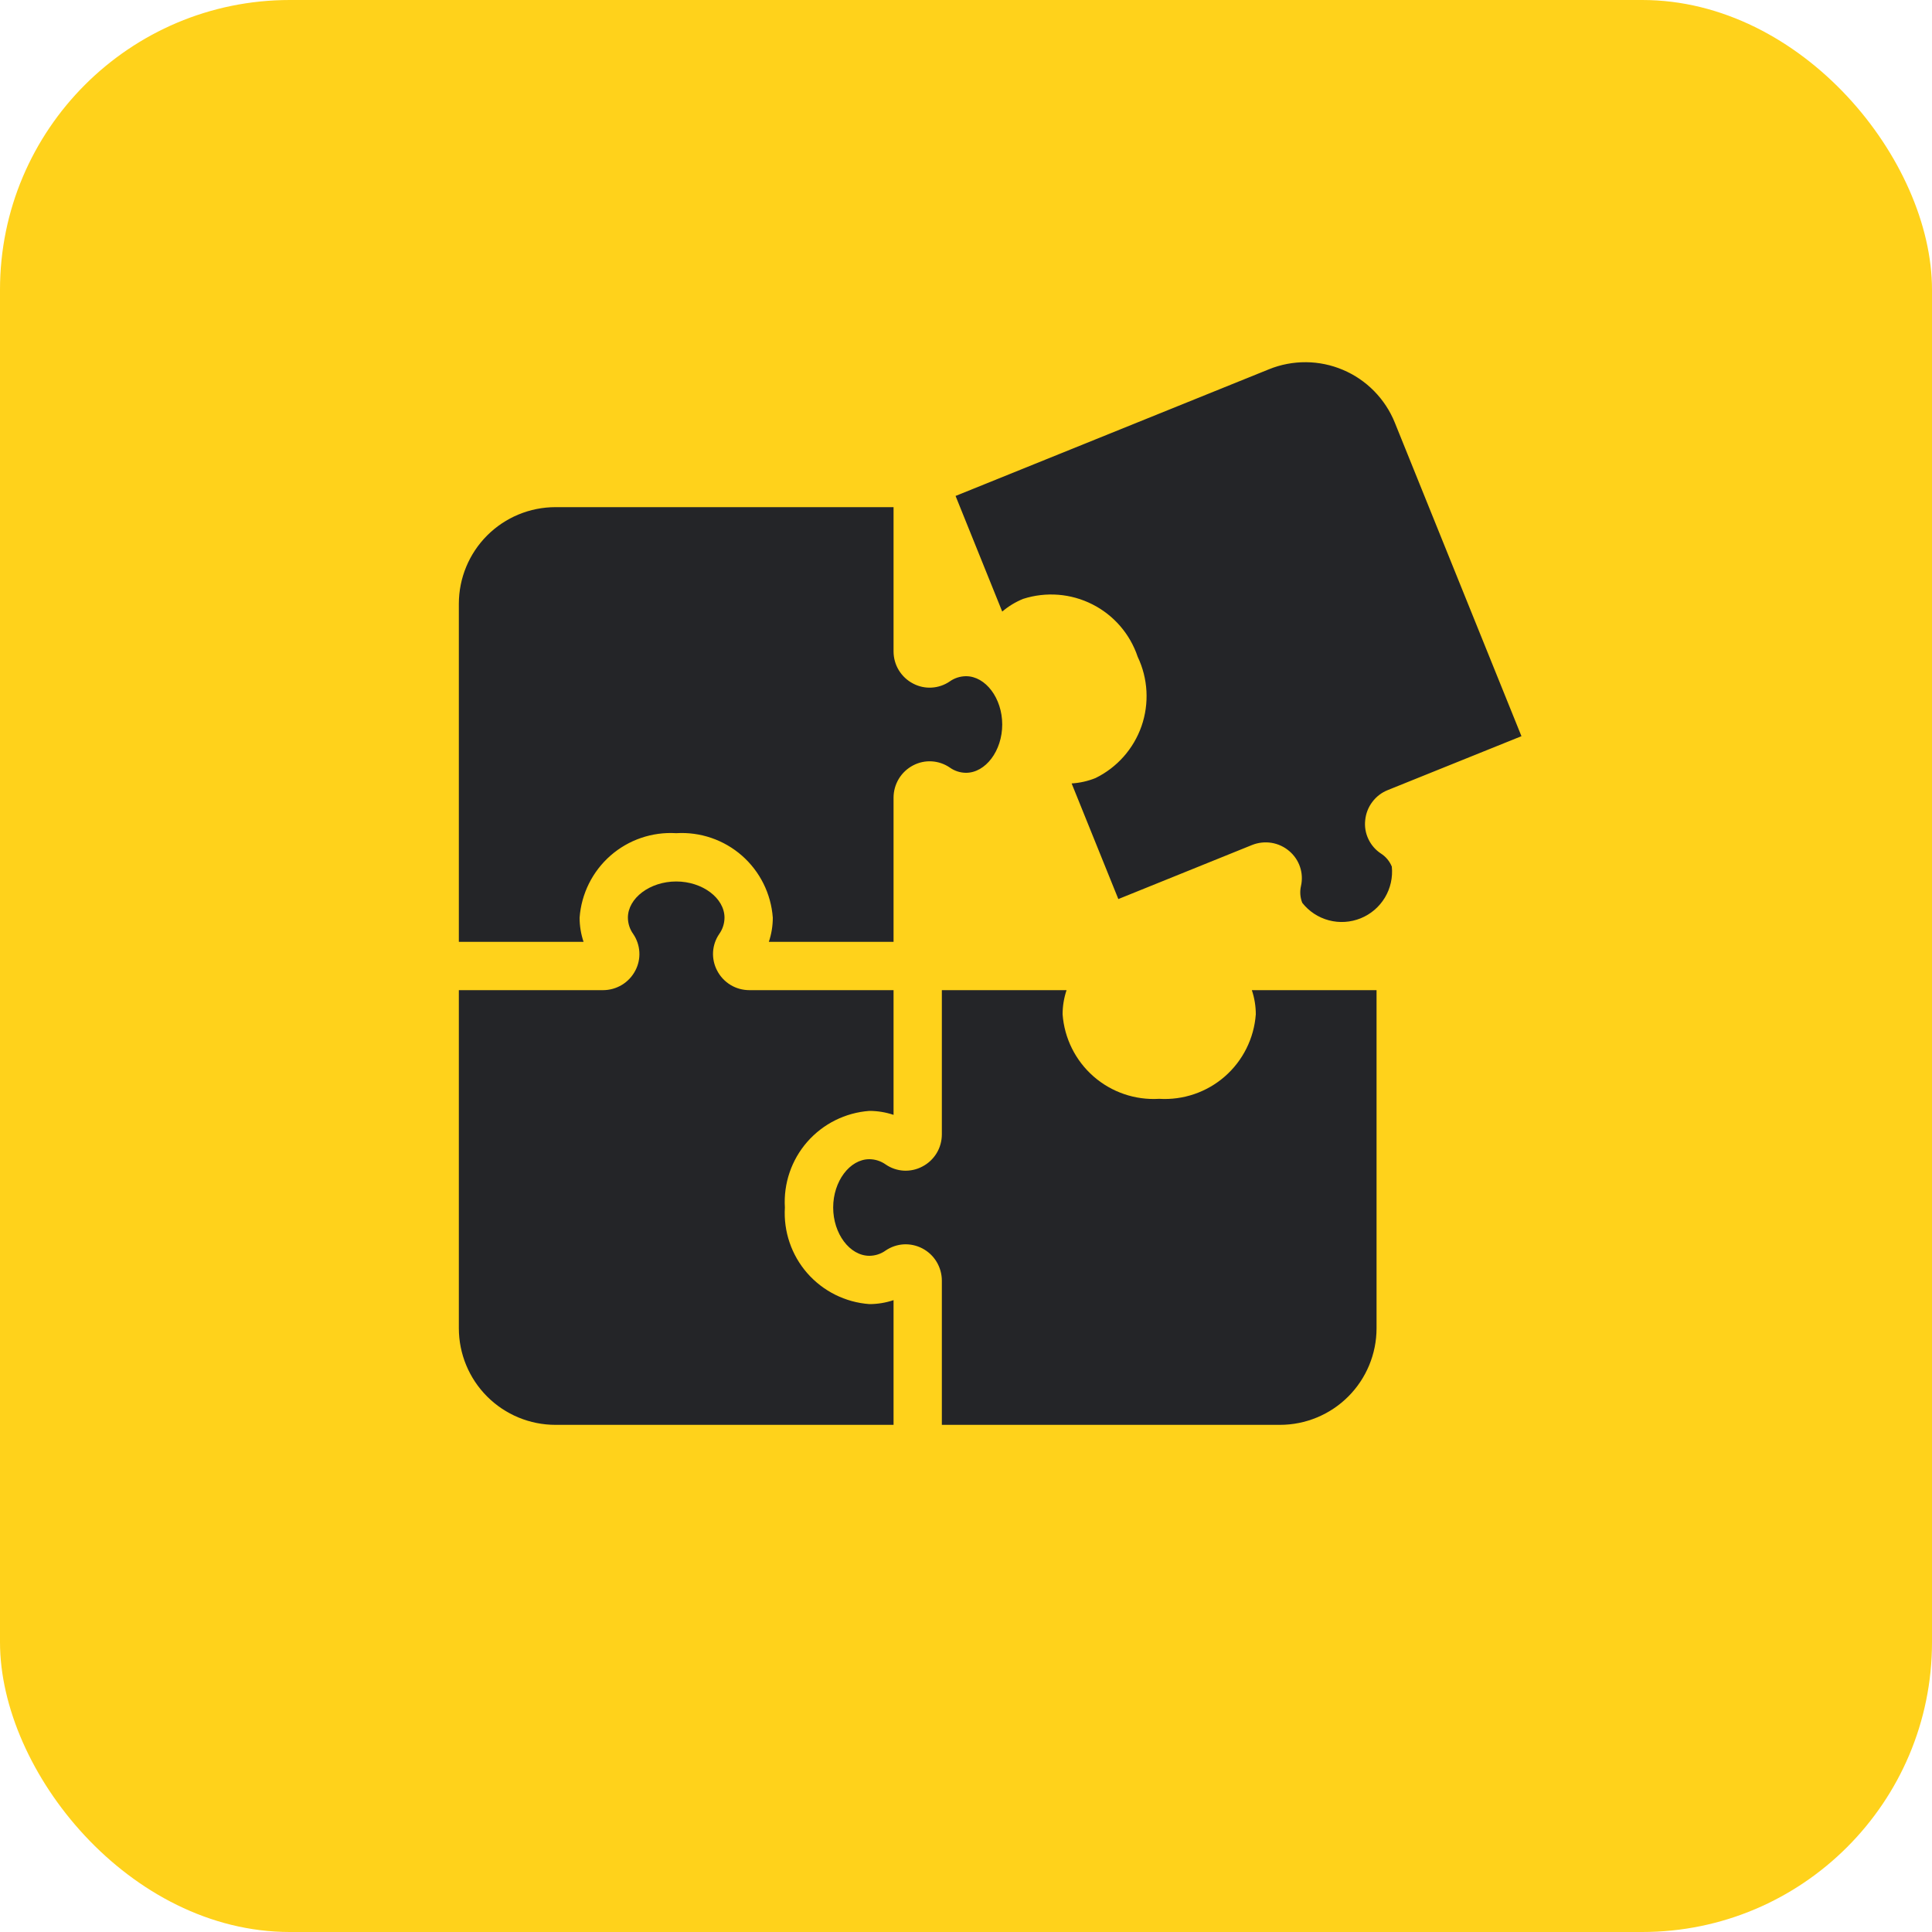 <?xml version="1.0" encoding="UTF-8"?> <svg xmlns="http://www.w3.org/2000/svg" width="40" height="40" viewBox="0 0 40 40" fill="none"><rect width="40" height="40" rx="6" fill="#FFD21B"></rect><path d="M12.082 19.5C12.028 19.339 12 19.17 12 19C12.036 18.504 12.266 18.042 12.64 17.714C13.015 17.386 13.503 17.22 14 17.25C14.497 17.22 14.985 17.386 15.36 17.714C15.734 18.042 15.964 18.504 16 19C16 19.17 15.972 19.339 15.918 19.5H18.5V16.515C18.5 16.377 18.538 16.242 18.609 16.124C18.68 16.007 18.782 15.911 18.904 15.847C19.023 15.784 19.157 15.755 19.29 15.763C19.424 15.771 19.553 15.815 19.664 15.891C19.762 15.961 19.879 15.999 20 16C20.407 16 20.75 15.542 20.75 15C20.75 14.458 20.407 14 20 14C19.88 14.001 19.762 14.038 19.664 14.108C19.553 14.184 19.424 14.228 19.29 14.236C19.156 14.244 19.023 14.215 18.904 14.152C18.782 14.089 18.68 13.993 18.608 13.875C18.537 13.758 18.5 13.623 18.5 13.485V10.5H11.5C10.97 10.5 10.461 10.711 10.086 11.086C9.711 11.461 9.5 11.97 9.5 12.5V19.5H12.082ZM20.75 12.662C20.879 12.552 21.025 12.463 21.183 12.399C21.657 12.247 22.172 12.287 22.616 12.512C23.06 12.736 23.397 13.127 23.555 13.599C23.769 14.048 23.797 14.564 23.634 15.034C23.47 15.503 23.128 15.89 22.681 16.109C22.524 16.172 22.357 16.21 22.187 16.22L23.154 18.614L25.922 17.495C26.05 17.444 26.189 17.428 26.325 17.45C26.461 17.472 26.588 17.531 26.692 17.62C26.795 17.707 26.872 17.82 26.915 17.947C26.958 18.074 26.965 18.21 26.936 18.341C26.909 18.458 26.917 18.58 26.962 18.692C27.101 18.869 27.294 18.996 27.512 19.054C27.73 19.112 27.961 19.097 28.17 19.013C28.38 18.928 28.555 18.778 28.672 18.585C28.788 18.392 28.839 18.166 28.816 17.942C28.77 17.83 28.691 17.735 28.59 17.671C28.477 17.597 28.388 17.493 28.331 17.372C28.273 17.25 28.25 17.116 28.265 16.982C28.278 16.845 28.328 16.715 28.411 16.605C28.493 16.494 28.604 16.409 28.732 16.358L31.5 15.242L28.878 8.75C28.78 8.506 28.634 8.285 28.45 8.097C28.266 7.91 28.047 7.76 27.805 7.658C27.563 7.555 27.303 7.501 27.041 7.499C26.778 7.497 26.518 7.546 26.274 7.645L19.784 10.268L20.75 12.662ZM25.918 20.5C25.972 20.661 26 20.83 26 21C25.964 21.496 25.734 21.958 25.36 22.286C24.985 22.614 24.497 22.78 24 22.75C23.503 22.78 23.015 22.614 22.64 22.286C22.266 21.958 22.036 21.496 22 21C22 20.83 22.028 20.661 22.082 20.5H19.5V23.485C19.5 23.622 19.463 23.758 19.392 23.875C19.32 23.993 19.218 24.089 19.096 24.152C18.978 24.215 18.844 24.244 18.71 24.237C18.576 24.229 18.447 24.185 18.337 24.109C18.238 24.039 18.121 24.001 18 24C17.593 24 17.25 24.458 17.25 25C17.25 25.542 17.593 26 18 26C18.121 25.999 18.239 25.961 18.337 25.89C18.448 25.815 18.576 25.771 18.71 25.763C18.844 25.756 18.977 25.785 19.096 25.847C19.218 25.911 19.32 26.006 19.391 26.124C19.462 26.242 19.5 26.377 19.5 26.515V29.5H26.5C27.03 29.5 27.539 29.289 27.914 28.914C28.289 28.539 28.5 28.03 28.5 27.5V20.5H25.918Z" fill="#242528"></path><path d="M18.5 26.918C18.339 26.972 18.17 27 18 27C17.504 26.964 17.042 26.734 16.714 26.36C16.386 25.985 16.22 25.497 16.25 25C16.22 24.503 16.386 24.015 16.714 23.64C17.042 23.266 17.504 23.036 18 23C18.17 23 18.339 23.028 18.5 23.082V20.5H15.515C15.377 20.5 15.242 20.463 15.125 20.392C15.007 20.32 14.911 20.218 14.848 20.096C14.785 19.978 14.756 19.844 14.763 19.71C14.771 19.576 14.815 19.447 14.891 19.337C14.961 19.238 14.999 19.121 15 19C15 18.593 14.542 18.25 14 18.25C13.458 18.25 13 18.593 13 19C13.001 19.121 13.039 19.239 13.11 19.337C13.185 19.447 13.229 19.576 13.237 19.71C13.245 19.844 13.216 19.977 13.153 20.096C13.089 20.218 12.993 20.32 12.876 20.391C12.758 20.462 12.623 20.5 12.486 20.5H9.5V27.5C9.5 28.03 9.711 28.539 10.086 28.914C10.461 29.289 10.97 29.5 11.5 29.5H18.5V26.918Z" fill="#242528"></path></svg> 